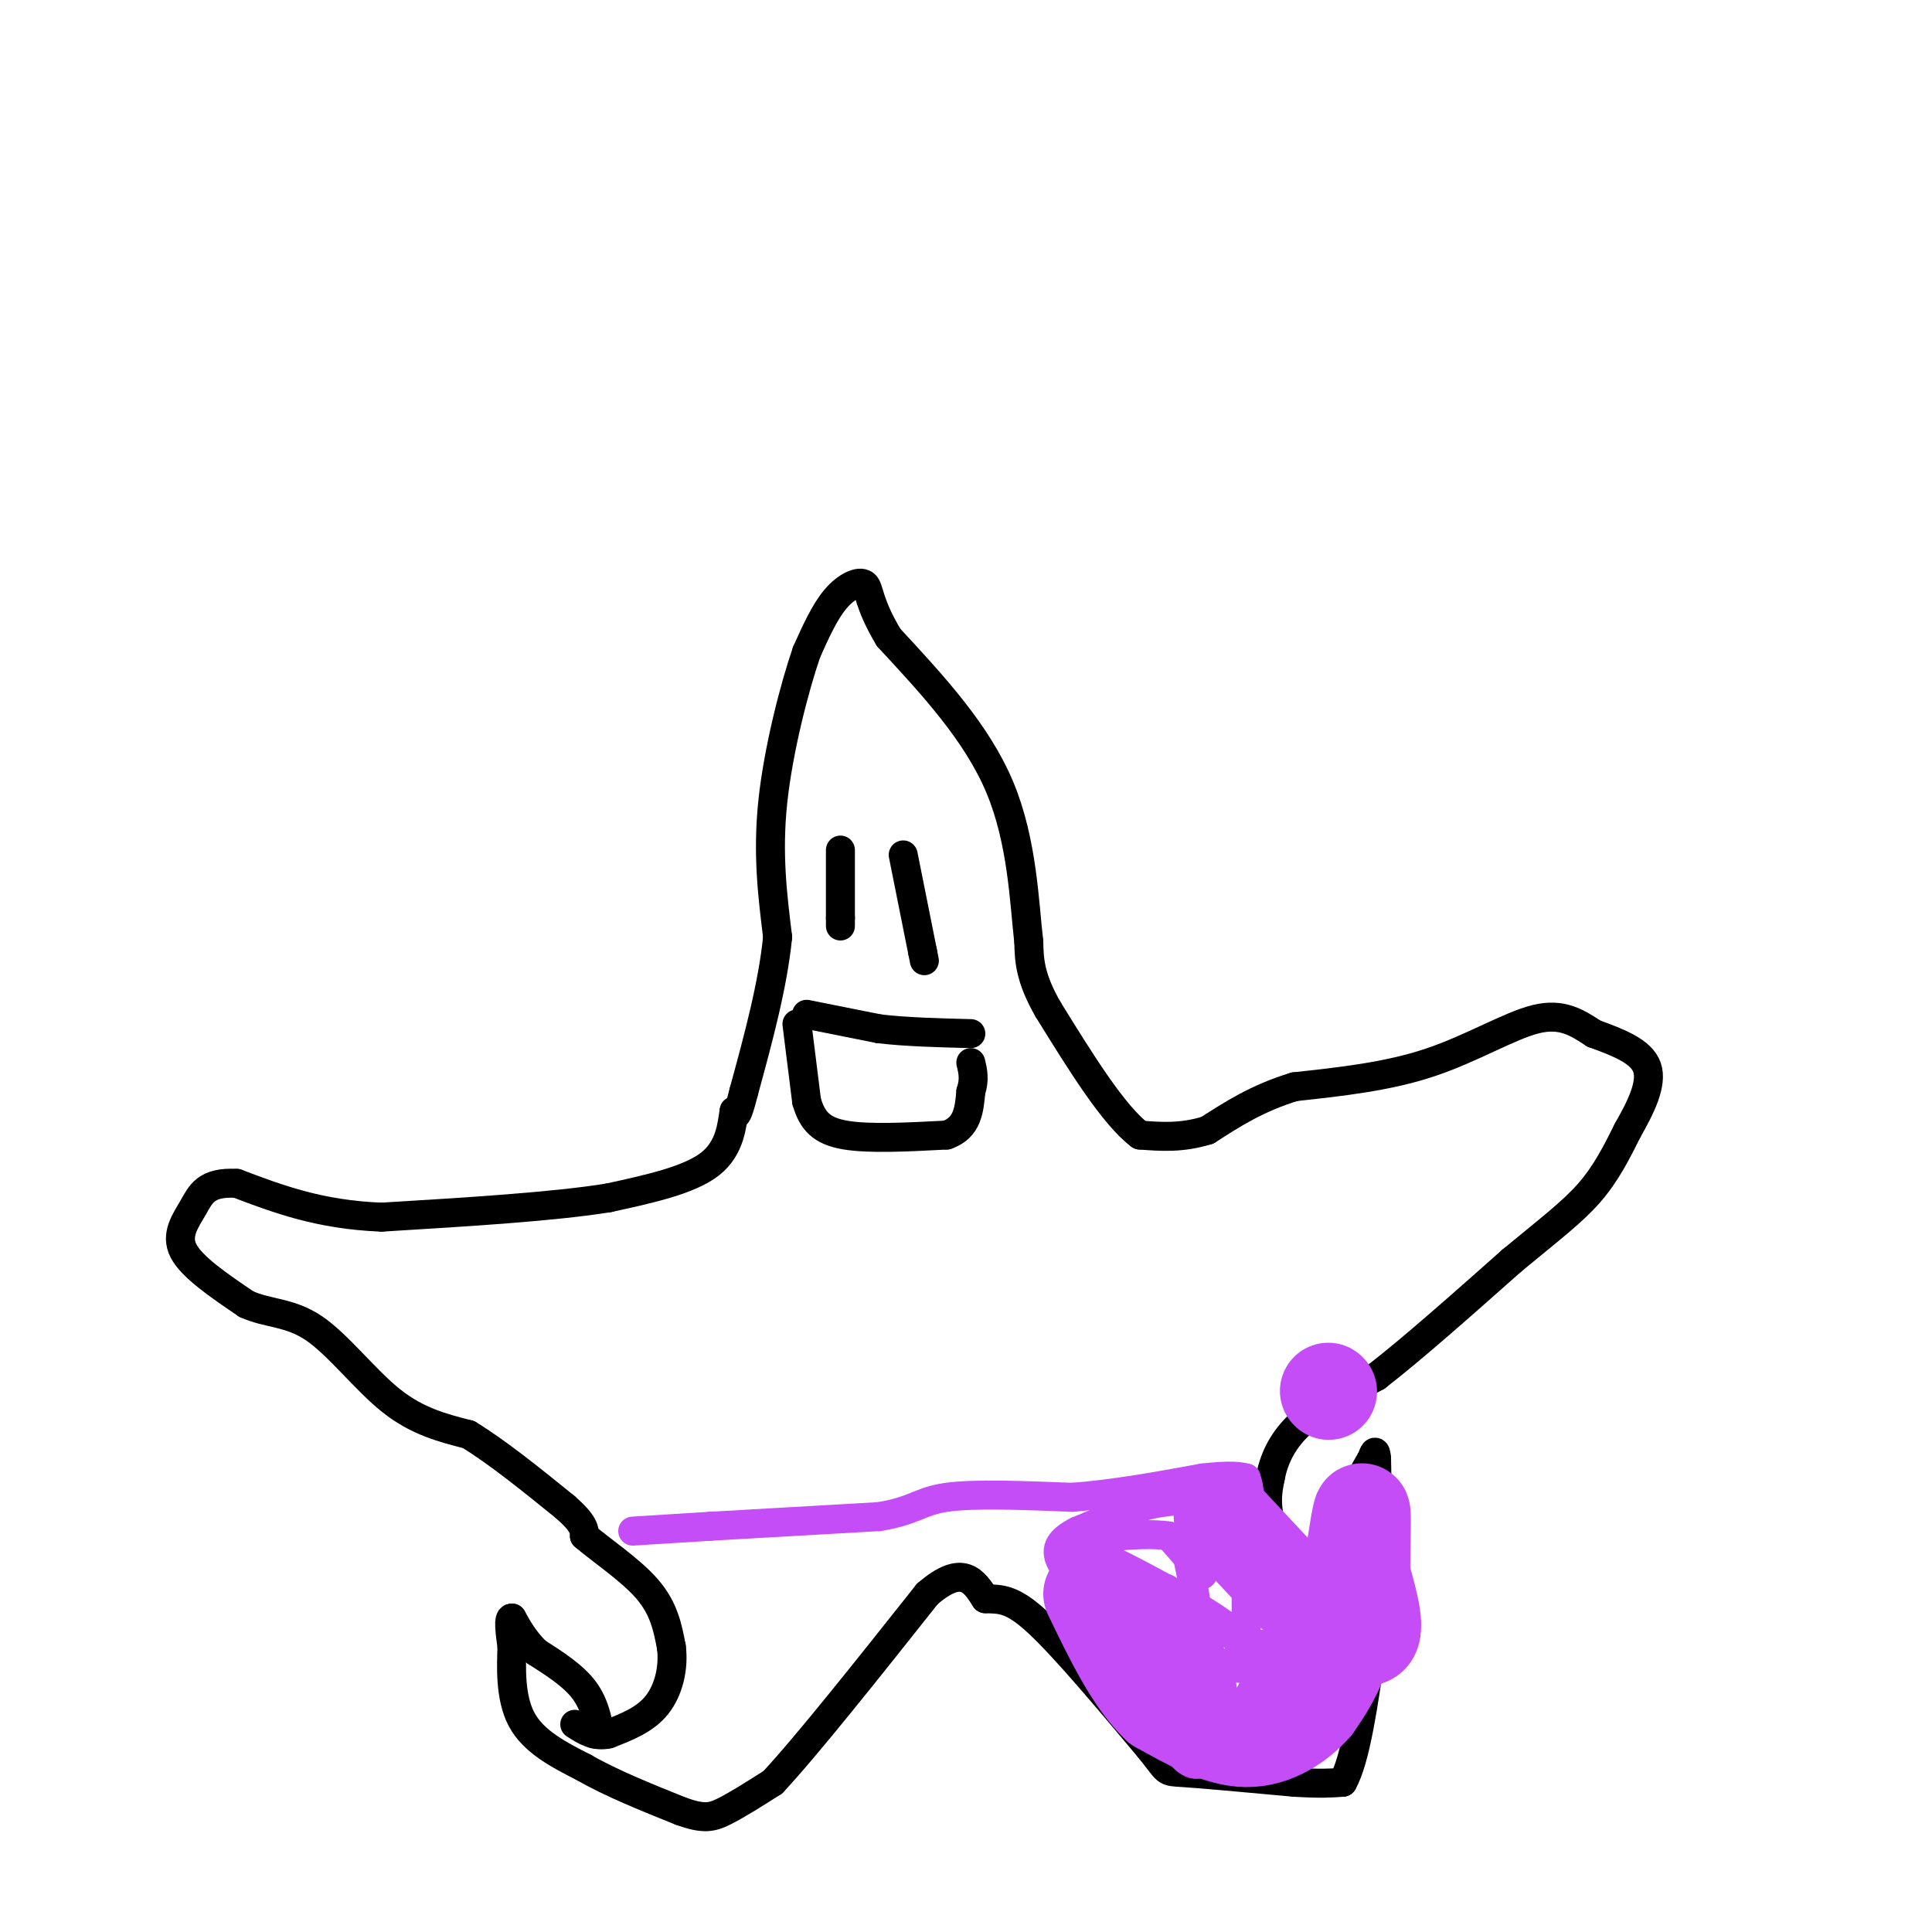<svg viewBox='0 0 400 400' version='1.1' xmlns='http://www.w3.org/2000/svg' xmlns:xlink='http://www.w3.org/1999/xlink'><g fill='none' stroke='#000000' stroke-width='6' stroke-linecap='round' stroke-linejoin='round'><path d='M123,359c0.000,0.000 1.000,-1.000 1,-1'/><path d='M124,358c0.167,-0.167 0.083,-0.083 0,0'/><path d='M124,358c-0.222,-1.422 -0.778,-4.978 -3,-8c-2.222,-3.022 -6.111,-5.511 -10,-8'/><path d='M111,342c-2.500,-2.500 -3.750,-4.750 -5,-7'/><path d='M106,335c-0.833,-0.167 -0.417,2.917 0,6'/><path d='M106,341c-0.133,3.822 -0.467,10.378 2,15c2.467,4.622 7.733,7.311 13,10'/><path d='M121,366c5.500,3.167 12.750,6.083 20,9'/><path d='M141,375c4.667,1.667 6.333,1.333 9,0c2.667,-1.333 6.333,-3.667 10,-6'/><path d='M160,369c7.000,-7.500 19.500,-23.250 32,-39'/><path d='M192,330c7.333,-6.333 9.667,-2.667 12,1'/><path d='M204,331c3.289,0.111 5.511,-0.111 11,5c5.489,5.111 14.244,15.556 23,26'/><path d='M238,362c4.111,5.067 2.889,4.733 7,5c4.111,0.267 13.556,1.133 23,2'/><path d='M268,369c5.500,0.333 7.750,0.167 10,0'/><path d='M278,369c2.667,-4.667 4.333,-16.333 6,-28'/><path d='M284,341c1.167,-8.833 1.083,-16.917 1,-25'/><path d='M285,316c0.167,-6.500 0.083,-10.250 0,-14'/><path d='M285,302c-0.167,-2.333 -0.583,-1.167 -1,0'/><path d='M284,302c-1.333,2.167 -4.167,7.583 -7,13'/><path d='M277,315c-1.833,3.833 -2.917,6.917 -4,10'/><path d='M273,325c-1.333,2.500 -2.667,3.750 -4,5'/><path d='M269,330c-1.667,-1.667 -3.833,-8.333 -6,-15'/><path d='M263,315c-1.000,-4.000 -0.500,-6.500 0,-9'/><path d='M263,306c0.622,-3.400 2.178,-7.400 6,-11c3.822,-3.600 9.911,-6.800 16,-10'/><path d='M285,285c7.333,-5.667 17.667,-14.833 28,-24'/><path d='M313,261c7.556,-6.267 12.444,-9.933 16,-14c3.556,-4.067 5.778,-8.533 8,-13'/><path d='M337,234c2.622,-4.600 5.178,-9.600 4,-13c-1.178,-3.400 -6.089,-5.200 -11,-7'/><path d='M330,214c-3.440,-2.238 -6.542,-4.333 -12,-3c-5.458,1.333 -13.274,6.095 -22,9c-8.726,2.905 -18.363,3.952 -28,5'/><path d='M268,225c-7.667,2.333 -12.833,5.667 -18,9'/><path d='M250,234c-5.333,1.667 -9.667,1.333 -14,1'/><path d='M236,235c-5.500,-4.167 -12.250,-15.083 -19,-26'/><path d='M217,209c-3.833,-6.667 -3.917,-10.333 -4,-14'/><path d='M213,195c-0.933,-7.911 -1.267,-20.689 -6,-32c-4.733,-11.311 -13.867,-21.156 -23,-31'/><path d='M184,132c-4.405,-7.333 -3.917,-10.167 -5,-11c-1.083,-0.833 -3.738,0.333 -6,3c-2.262,2.667 -4.131,6.833 -6,11'/><path d='M167,135c-2.533,7.356 -5.867,20.244 -7,31c-1.133,10.756 -0.067,19.378 1,28'/><path d='M161,194c-1.000,10.000 -4.000,21.000 -7,32'/><path d='M154,226c-1.500,6.000 -1.750,5.000 -2,4'/><path d='M152,230c-0.489,2.756 -0.711,7.644 -5,11c-4.289,3.356 -12.644,5.178 -21,7'/><path d='M126,248c-11.333,1.833 -29.167,2.917 -47,4'/><path d='M79,252c-12.833,-0.500 -21.417,-3.750 -30,-7'/><path d='M49,245c-6.405,-0.357 -7.417,2.250 -9,5c-1.583,2.750 -3.738,5.643 -2,9c1.738,3.357 7.369,7.179 13,11'/><path d='M51,270c4.417,2.024 8.958,1.583 14,5c5.042,3.417 10.583,10.690 16,15c5.417,4.310 10.708,5.655 16,7'/><path d='M97,297c6.000,3.667 13.000,9.333 20,15'/><path d='M117,312c4.000,3.500 4.000,4.750 4,6'/><path d='M121,318c3.289,2.844 9.511,6.956 13,11c3.489,4.044 4.244,8.022 5,12'/><path d='M139,341c0.556,4.267 -0.556,8.933 -3,12c-2.444,3.067 -6.222,4.533 -10,6'/><path d='M126,359c-2.833,0.667 -4.917,-0.667 -7,-2'/><path d='M174,176c0.000,0.000 0.000,14.000 0,14'/><path d='M174,190c0.000,2.500 0.000,1.750 0,1'/><path d='M187,177c0.000,0.000 4.000,20.000 4,20'/><path d='M191,197c0.667,3.333 0.333,1.667 0,0'/><path d='M167,210c0.000,0.000 15.000,3.000 15,3'/><path d='M182,213c5.667,0.667 12.333,0.833 19,1'/><path d='M165,212c0.000,0.000 2.000,16.000 2,16'/><path d='M167,228c1.156,4.044 3.044,6.156 8,7c4.956,0.844 12.978,0.422 21,0'/><path d='M196,235c4.333,-1.500 4.667,-5.250 5,-9'/><path d='M201,226c0.833,-2.500 0.417,-4.250 0,-6'/></g>
<g fill='none' stroke='#C44DF8' stroke-width='6' stroke-linecap='round' stroke-linejoin='round'><path d='M131,317c0.000,0.000 16.000,-1.000 16,-1'/><path d='M147,316c8.500,-0.500 21.750,-1.250 35,-2'/><path d='M182,314c7.400,-1.200 8.400,-3.200 14,-4c5.600,-0.800 15.800,-0.400 26,0'/><path d='M222,310c8.833,-0.667 17.917,-2.333 27,-4'/><path d='M249,306c6.000,-0.667 7.500,-0.333 9,0'/><path d='M258,306c1.500,3.667 0.750,12.833 0,22'/><path d='M258,328c0.000,5.500 0.000,8.250 0,11'/><path d='M258,339c1.167,2.000 4.083,1.500 7,1'/><path d='M265,340c1.667,-0.667 2.333,-2.833 3,-5'/><path d='M268,335c-1.167,2.000 -5.583,9.500 -10,17'/><path d='M258,352c-3.167,5.000 -6.083,9.000 -9,13'/><path d='M249,365c-2.667,1.333 -4.833,-1.833 -7,-5'/><path d='M242,360c-4.167,-5.000 -11.083,-15.000 -18,-25'/><path d='M224,335c-3.762,-4.321 -4.167,-2.625 -2,-2c2.167,0.625 6.905,0.179 10,2c3.095,1.821 4.548,5.911 6,10'/><path d='M238,345c2.044,4.089 4.156,9.311 5,9c0.844,-0.311 0.422,-6.156 0,-12'/><path d='M243,342c-0.756,-5.111 -2.644,-11.889 -2,-13c0.644,-1.111 3.822,3.444 7,8'/><path d='M248,337c2.333,4.000 4.667,10.000 5,12c0.333,2.000 -1.333,0.000 -3,-2'/><path d='M250,347c-1.311,-2.267 -3.089,-6.933 -2,-9c1.089,-2.067 5.044,-1.533 9,-1'/><path d='M257,337c2.333,-2.000 3.667,-6.500 5,-11'/><path d='M262,326c0.167,-4.167 -1.917,-9.083 -4,-14'/><path d='M258,312c-3.500,-2.500 -10.250,-1.750 -17,-1'/><path d='M241,311c-5.833,0.833 -11.917,3.417 -18,6'/><path d='M223,317c-3.956,2.000 -4.844,4.000 -3,7c1.844,3.000 6.422,7.000 11,11'/><path d='M231,335c-0.289,0.911 -6.511,-2.311 -8,-4c-1.489,-1.689 1.756,-1.844 5,-2'/><path d='M228,329c4.512,0.607 13.292,3.125 20,6c6.708,2.875 11.345,6.107 13,8c1.655,1.893 0.327,2.446 -1,3'/><path d='M260,346c-1.310,0.024 -4.083,-1.417 -7,0c-2.917,1.417 -5.976,5.690 -7,6c-1.024,0.310 -0.012,-3.345 1,-7'/><path d='M247,345c0.111,0.111 -0.111,3.889 0,3c0.111,-0.889 0.556,-6.444 1,-12'/><path d='M248,336c-0.167,-4.167 -1.083,-8.583 -2,-13'/><path d='M249,326c0.000,0.000 -7.000,-8.000 -7,-8'/><path d='M242,318c-6.156,-0.933 -18.044,0.733 -21,2c-2.956,1.267 3.022,2.133 9,3'/><path d='M230,323c6.357,3.060 17.750,9.208 23,13c5.250,3.792 4.357,5.226 3,7c-1.357,1.774 -3.179,3.887 -5,6'/><path d='M251,349c-2.167,2.500 -5.083,5.750 -8,9'/><path d='M243,358c-0.667,0.833 1.667,-1.583 4,-4'/></g>
<g fill='none' stroke='#C44DF8' stroke-width='20' stroke-linecap='round' stroke-linejoin='round'><path d='M275,288c0.000,0.000 0.100,0.100 0.1,0.1'/><path d='M253,314c0.000,0.000 14.000,15.000 14,15'/><path d='M267,329c5.000,4.167 10.500,7.083 16,10'/><path d='M283,339c2.500,-0.500 0.750,-6.750 -1,-13'/><path d='M282,326c-0.067,-5.400 0.267,-12.400 0,-13c-0.267,-0.600 -1.133,5.200 -2,11'/><path d='M280,324c-0.489,4.956 -0.711,11.844 -2,17c-1.289,5.156 -3.644,8.578 -6,12'/><path d='M272,353c-3.244,3.733 -8.356,7.067 -14,7c-5.644,-0.067 -11.822,-3.533 -18,-7'/><path d='M240,353c-5.333,-5.000 -9.667,-14.000 -14,-23'/></g>
</svg>
